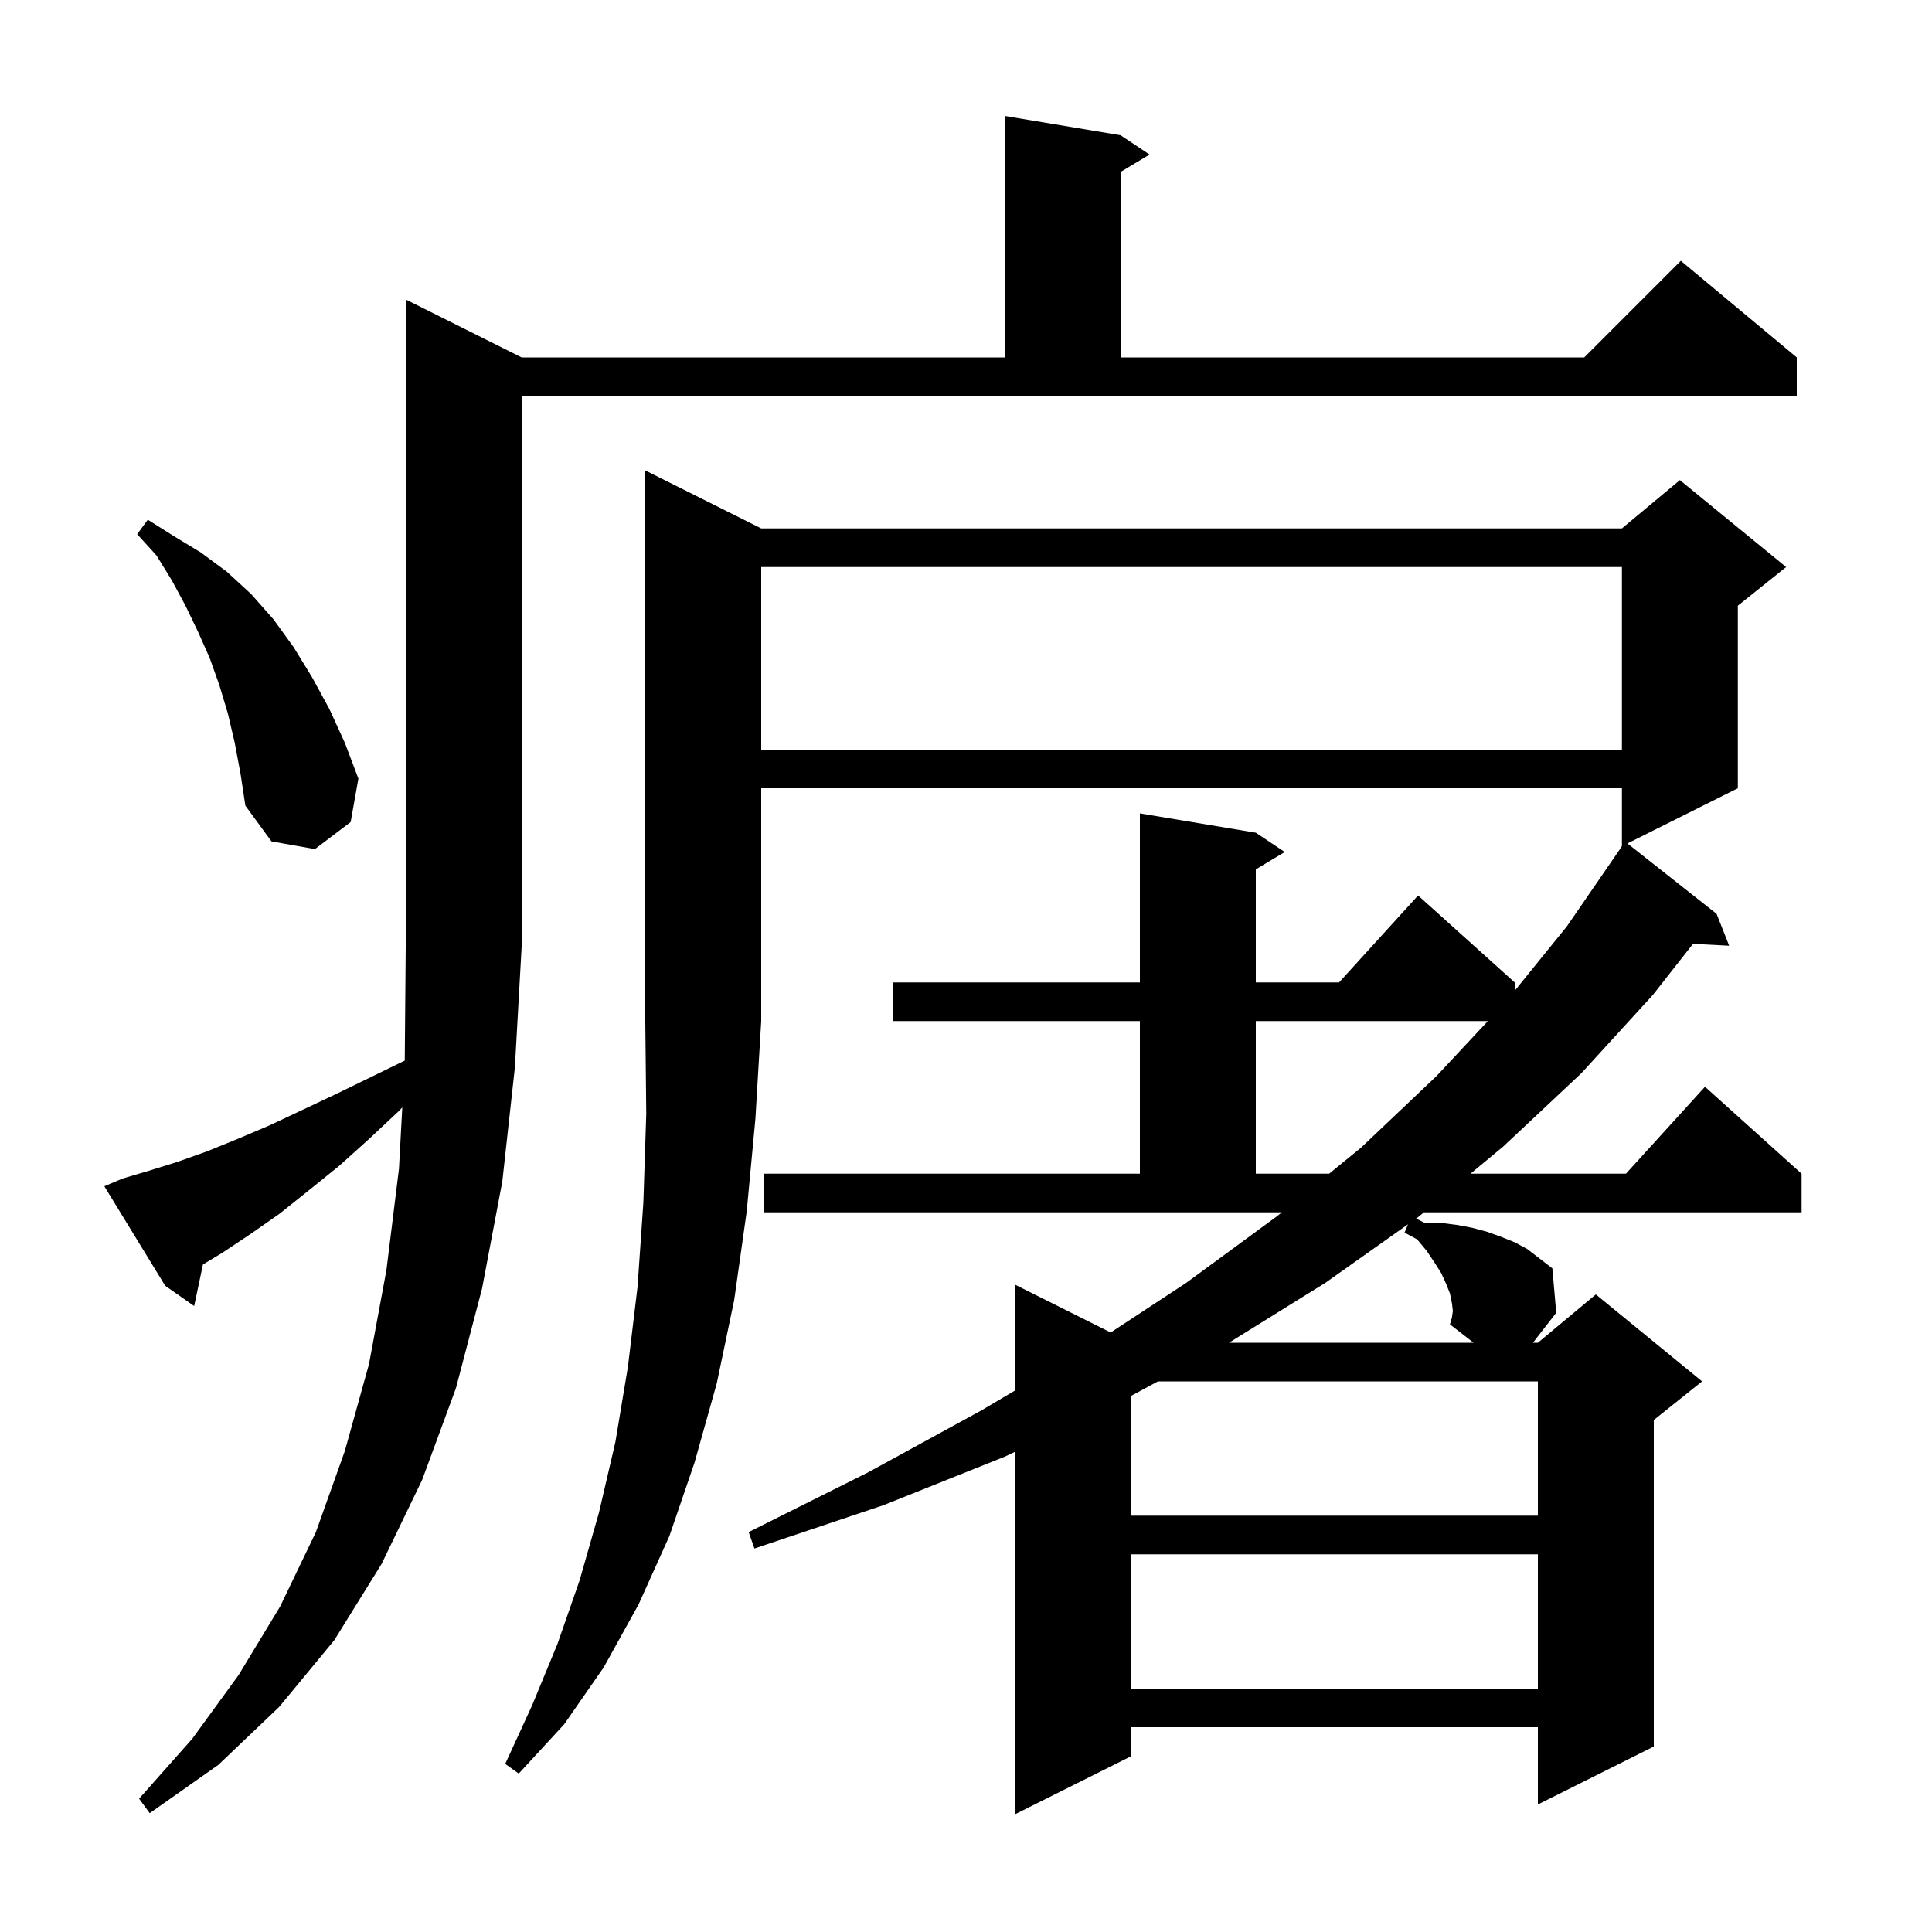 <svg xmlns="http://www.w3.org/2000/svg" xmlns:xlink="http://www.w3.org/1999/xlink" version="1.1" baseProfile="full" viewBox="0 0 200 200" width="200" height="200"><g fill="currentColor"><path d="M 12.7 122.0 L 15.4 121.2 L 18.3 120.3 L 21.4 119.2 L 24.6 117.9 L 27.9 116.5 L 31.3 114.9 L 34.9 113.2 L 38.6 111.4 L 41.901 109.792 L 42.0 98.0 L 42.0 31.0 L 54.0 37.0 L 104.0 37.0 L 104.0 12.0 L 116.0 14.0 L 119.0 16.0 L 116.0 17.8 L 116.0 37.0 L 164.0 37.0 L 174.0 27.0 L 186.0 37.0 L 186.0 41.0 L 54.0 41.0 L 54.0 98.0 L 53.3 110.5 L 52.0 122.3 L 49.9 133.4 L 47.2 143.7 L 43.7 153.2 L 39.5 161.9 L 34.6 169.8 L 28.9 176.7 L 22.6 182.7 L 15.5 187.7 L 14.4 186.2 L 19.9 180.0 L 24.7 173.4 L 29.0 166.3 L 32.7 158.6 L 35.7 150.2 L 38.2 141.2 L 40.0 131.5 L 41.3 121.0 L 41.644 114.642 L 41.2 115.1 L 38.1 118.0 L 35.1 120.7 L 32.0 123.2 L 29.0 125.6 L 26.0 127.7 L 23.0 129.7 L 21.01 130.894 L 20.1 135.2 L 17.1 133.1 L 10.8 122.8 Z M 78.8 54.7 L 167.9 54.7 L 173.9 49.7 L 184.9 58.7 L 179.9 62.7 L 179.9 81.6 L 168.471 87.314 L 177.7 94.6 L 179.0 97.9 L 175.259 97.707 L 171.1 103.0 L 163.7 111.1 L 155.6 118.7 L 152.225 121.5 L 168.318 121.5 L 176.5 112.5 L 186.5 121.5 L 186.5 125.5 L 147.403 125.5 L 146.8 126.0 L 146.593 126.147 L 147.5 126.6 L 149.2 126.6 L 150.8 126.8 L 152.4 127.1 L 153.9 127.5 L 155.3 128.0 L 156.8 128.6 L 158.1 129.3 L 160.7 131.3 L 161.1 135.9 L 158.689 139.0 L 159.2 139.0 L 165.2 134.0 L 176.2 143.0 L 171.2 147.0 L 171.2 180.8 L 159.2 186.8 L 159.2 178.8 L 117.1 178.8 L 117.1 181.8 L 105.1 187.8 L 105.1 150.278 L 104.0 150.8 L 91.5 155.8 L 78.1 160.3 L 77.5 158.6 L 89.9 152.4 L 101.6 146.0 L 105.1 143.932 L 105.1 133.0 L 114.977 137.939 L 122.8 132.8 L 132.2 125.9 L 132.69 125.5 L 79.1 125.5 L 79.1 121.5 L 118.0 121.5 L 118.0 105.7 L 92.4 105.7 L 92.4 101.7 L 118.0 101.7 L 118.0 84.2 L 130.0 86.2 L 133.0 88.2 L 130.0 90.0 L 130.0 101.7 L 138.618 101.7 L 146.8 92.7 L 156.8 101.7 L 156.8 102.566 L 162.2 95.9 L 167.7 87.9 L 167.9 87.58 L 167.9 81.6 L 78.8 81.6 L 78.8 105.7 L 78.2 115.8 L 77.3 125.4 L 76.0 134.6 L 74.2 143.2 L 71.9 151.4 L 69.3 159.0 L 66.1 166.1 L 62.5 172.6 L 58.4 178.5 L 53.7 183.6 L 52.3 182.6 L 55.1 176.5 L 57.7 170.2 L 60.0 163.6 L 62.0 156.6 L 63.7 149.3 L 65.0 141.5 L 66.0 133.2 L 66.6 124.5 L 66.9 115.3 L 66.8 105.7 L 66.8 48.7 Z M 117.1 160.9 L 117.1 174.8 L 159.2 174.8 L 159.2 160.9 Z M 119.87 143.0 L 117.1 144.497 L 117.1 156.9 L 159.2 156.9 L 159.2 143.0 Z M 150.4 135.7 L 150.3 134.9 L 150.1 133.9 L 149.7 132.9 L 149.2 131.8 L 148.5 130.7 L 147.7 129.5 L 146.7 128.3 L 145.4 127.6 L 145.754 126.741 L 137.2 132.8 L 127.222 139.0 L 152.543 139.0 L 150.1 137.1 L 150.3 136.4 Z M 130.0 105.7 L 130.0 121.5 L 137.592 121.5 L 140.9 118.8 L 148.7 111.4 L 154.025 105.7 Z M 24.3 76.9 L 23.6 73.9 L 22.7 70.9 L 21.7 68.1 L 20.5 65.4 L 19.2 62.7 L 17.8 60.1 L 16.2 57.5 L 14.2 55.3 L 15.3 53.8 L 18.0 55.5 L 20.8 57.2 L 23.5 59.2 L 26.0 61.5 L 28.3 64.1 L 30.4 67.0 L 32.3 70.1 L 34.1 73.4 L 35.7 76.9 L 37.1 80.6 L 36.3 85.1 L 32.6 87.9 L 28.1 87.1 L 25.4 83.4 L 24.9 80.1 Z M 78.8 58.7 L 78.8 77.6 L 167.9 77.6 L 167.9 58.7 Z "/></g></svg>